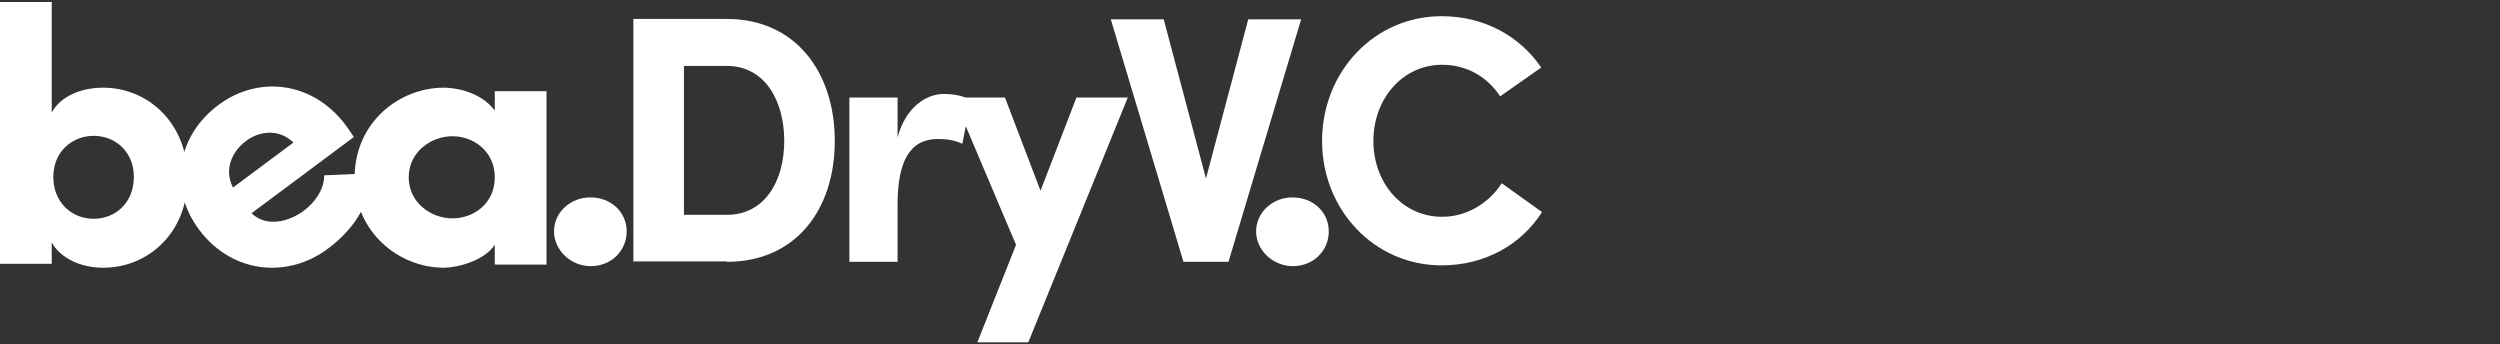 <?xml version="1.0" encoding="utf-8"?>
<!-- Generator: Adobe Illustrator 27.4.1, SVG Export Plug-In . SVG Version: 6.00 Build 0)  -->
<svg version="1.1" id="Ebene_1" xmlns="http://www.w3.org/2000/svg" xmlns:xlink="http://www.w3.org/1999/xlink" x="0px" y="0px"
	 viewBox="0 0 633.1 87.2" style="enable-background:new 0 0 633.1 87.2;" xml:space="preserve">
<rect x="0" y="0" width="633.1" height="87.2" fill="#333333" stroke="none"/>
<style type="text/css">
	.st0{clip-path:url(#SVGID_00000073002508355253080500000006160770497146549416_);fill:#FFFFFF;}
</style>
<g>
	<defs>
		<rect id="SVGID_1_" y="0.5" width="390.6" height="86.2"/>
	</defs>
	<clipPath id="SVGID_00000081625240172462222150000018008176152408199325_">
		<use xlink:href="#SVGID_1_"  style="overflow:visible;"/>
	</clipPath>
	<path style="clip-path:url(#SVGID_00000081625240172462222150000018008176152408199325_);fill:#FFFFFF;" d="M380.3,46.4
		c-3.2,5-8.8,8.5-15.1,8.5c-10.1,0-17.4-8.6-17.4-19.2c0-10.7,7.4-19.3,17.4-19.3c6.3,0,11.5,3.1,14.7,8l10.4-7.3
		c-5.3-7.8-14.3-13-25.2-13c-17.2,0-30.3,14.2-30.3,31.6c0,17.3,13.1,31.5,30.3,31.5c11,0,20.2-5.3,25.4-13.5L380.3,46.4z
		 M281.3,4.9l18.4,61.4h11.4l18.4-61.4h-13.4l-10.7,40.3L294.7,4.9H281.3z M285.6,24.7h-13l-9.1,23.6l-9-23.6h-13L257.3,62
		l-9.8,24.7h12.9L285.6,24.7z M227.3,51.8c0-11.1,3.2-16.6,10.2-16.6c2,0,4,0.2,6.2,1.2l2.2-11.1c-2-1-4.1-1.5-7-1.5
		c-4.2,0-9.5,3.2-11.6,11V24.7h-12.2v41.6h12.2V51.8z M184.1,66.3c17.3,0,27.3-13.1,27.3-30.6s-10-30.9-27.3-30.9h-23.7v61.4H184.1z
		 M173.2,16.7h10.9c9.6,0,14.5,8.8,14.5,19c0,10.1-4.9,18.7-14.5,18.7h-10.9V16.7z"/>
	<path style="clip-path:url(#SVGID_00000081625240172462222150000018008176152408199325_);fill:#FFFFFF;" d="M33.9,44.8
		c0,6.5-4.6,10.6-10.2,10.6c-5.6,0-10.2-4.2-10.2-10.6c0-6.5,4.9-10.4,10.2-10.4C29.3,34.4,33.9,38.5,33.9,44.8 M47.5,45.1
		c0-14-10.1-22.9-21.4-22.9c-5.6,0-10.8,2.2-13,6.3V0.5H0v66.3h13.1v-5.4c2.2,4,7.4,6.4,13,6.4C37.5,67.8,47.5,59,47.5,45.1"/>
	<path style="clip-path:url(#SVGID_00000081625240172462222150000018008176152408199325_);fill:#FFFFFF;" d="M74.3,36.1L59,47.5
		c-2.6-5.1,0.4-9.7,3.3-11.8C65.3,33.4,70.4,32.3,74.3,36.1 M87.4,31.5c-8.4-11-22.1-12.4-32.1-4.9c-10.1,7.5-13.1,20.8-4.7,31.8
		C59,69.4,73,70.5,83,63c6.1-4.5,11.1-11.2,10.7-19.1l-11.6,0.5c0,3.6-2.3,6.8-5.2,9c-3.8,2.8-9.5,4.2-13.2,0.6l25.9-19.3
		C89.1,33.9,88.1,32.4,87.4,31.5"/>
	<path style="clip-path:url(#SVGID_00000081625240172462222150000018008176152408199325_);fill:#FFFFFF;" d="M125.3,44.9
		c0,6.6-5.3,10.4-10.7,10.4c-5.6,0-11.1-4.1-11.1-10.4c0-6.3,5.5-10.4,11.1-10.4C120,34.5,125.3,38.4,125.3,44.9 M138.4,66.8V23.1
		h-13.1V28c-3.6-4.8-10-5.8-12.9-5.8c-11.3,0-22.6,8.8-22.6,22.8c0,13.9,11.3,22.8,22.6,22.8c3.3,0,10.2-1.7,12.9-5.8v5H138.4z"/>
	<path style="clip-path:url(#SVGID_00000081625240172462222150000018008176152408199325_);fill:#FFFFFF;" d="M140.3,58.6
		c0,4.8,4.3,8.8,9.3,8.8c5.2,0,9.1-3.9,9.1-8.8c0-5-4.1-8.6-9.1-8.6C144.6,49.9,140.3,53.7,140.3,58.6"/>
	<path style="clip-path:url(#SVGID_00000081625240172462222150000018008176152408199325_);fill:#FFFFFF;" d="M318.1,58.6
		c0,4.8,4.3,8.8,9.3,8.8c5.2,0,9.1-3.9,9.1-8.8c0-5-4.1-8.6-9.1-8.6C322.4,49.9,318.1,53.7,318.1,58.6"/>
</g>
</svg>
